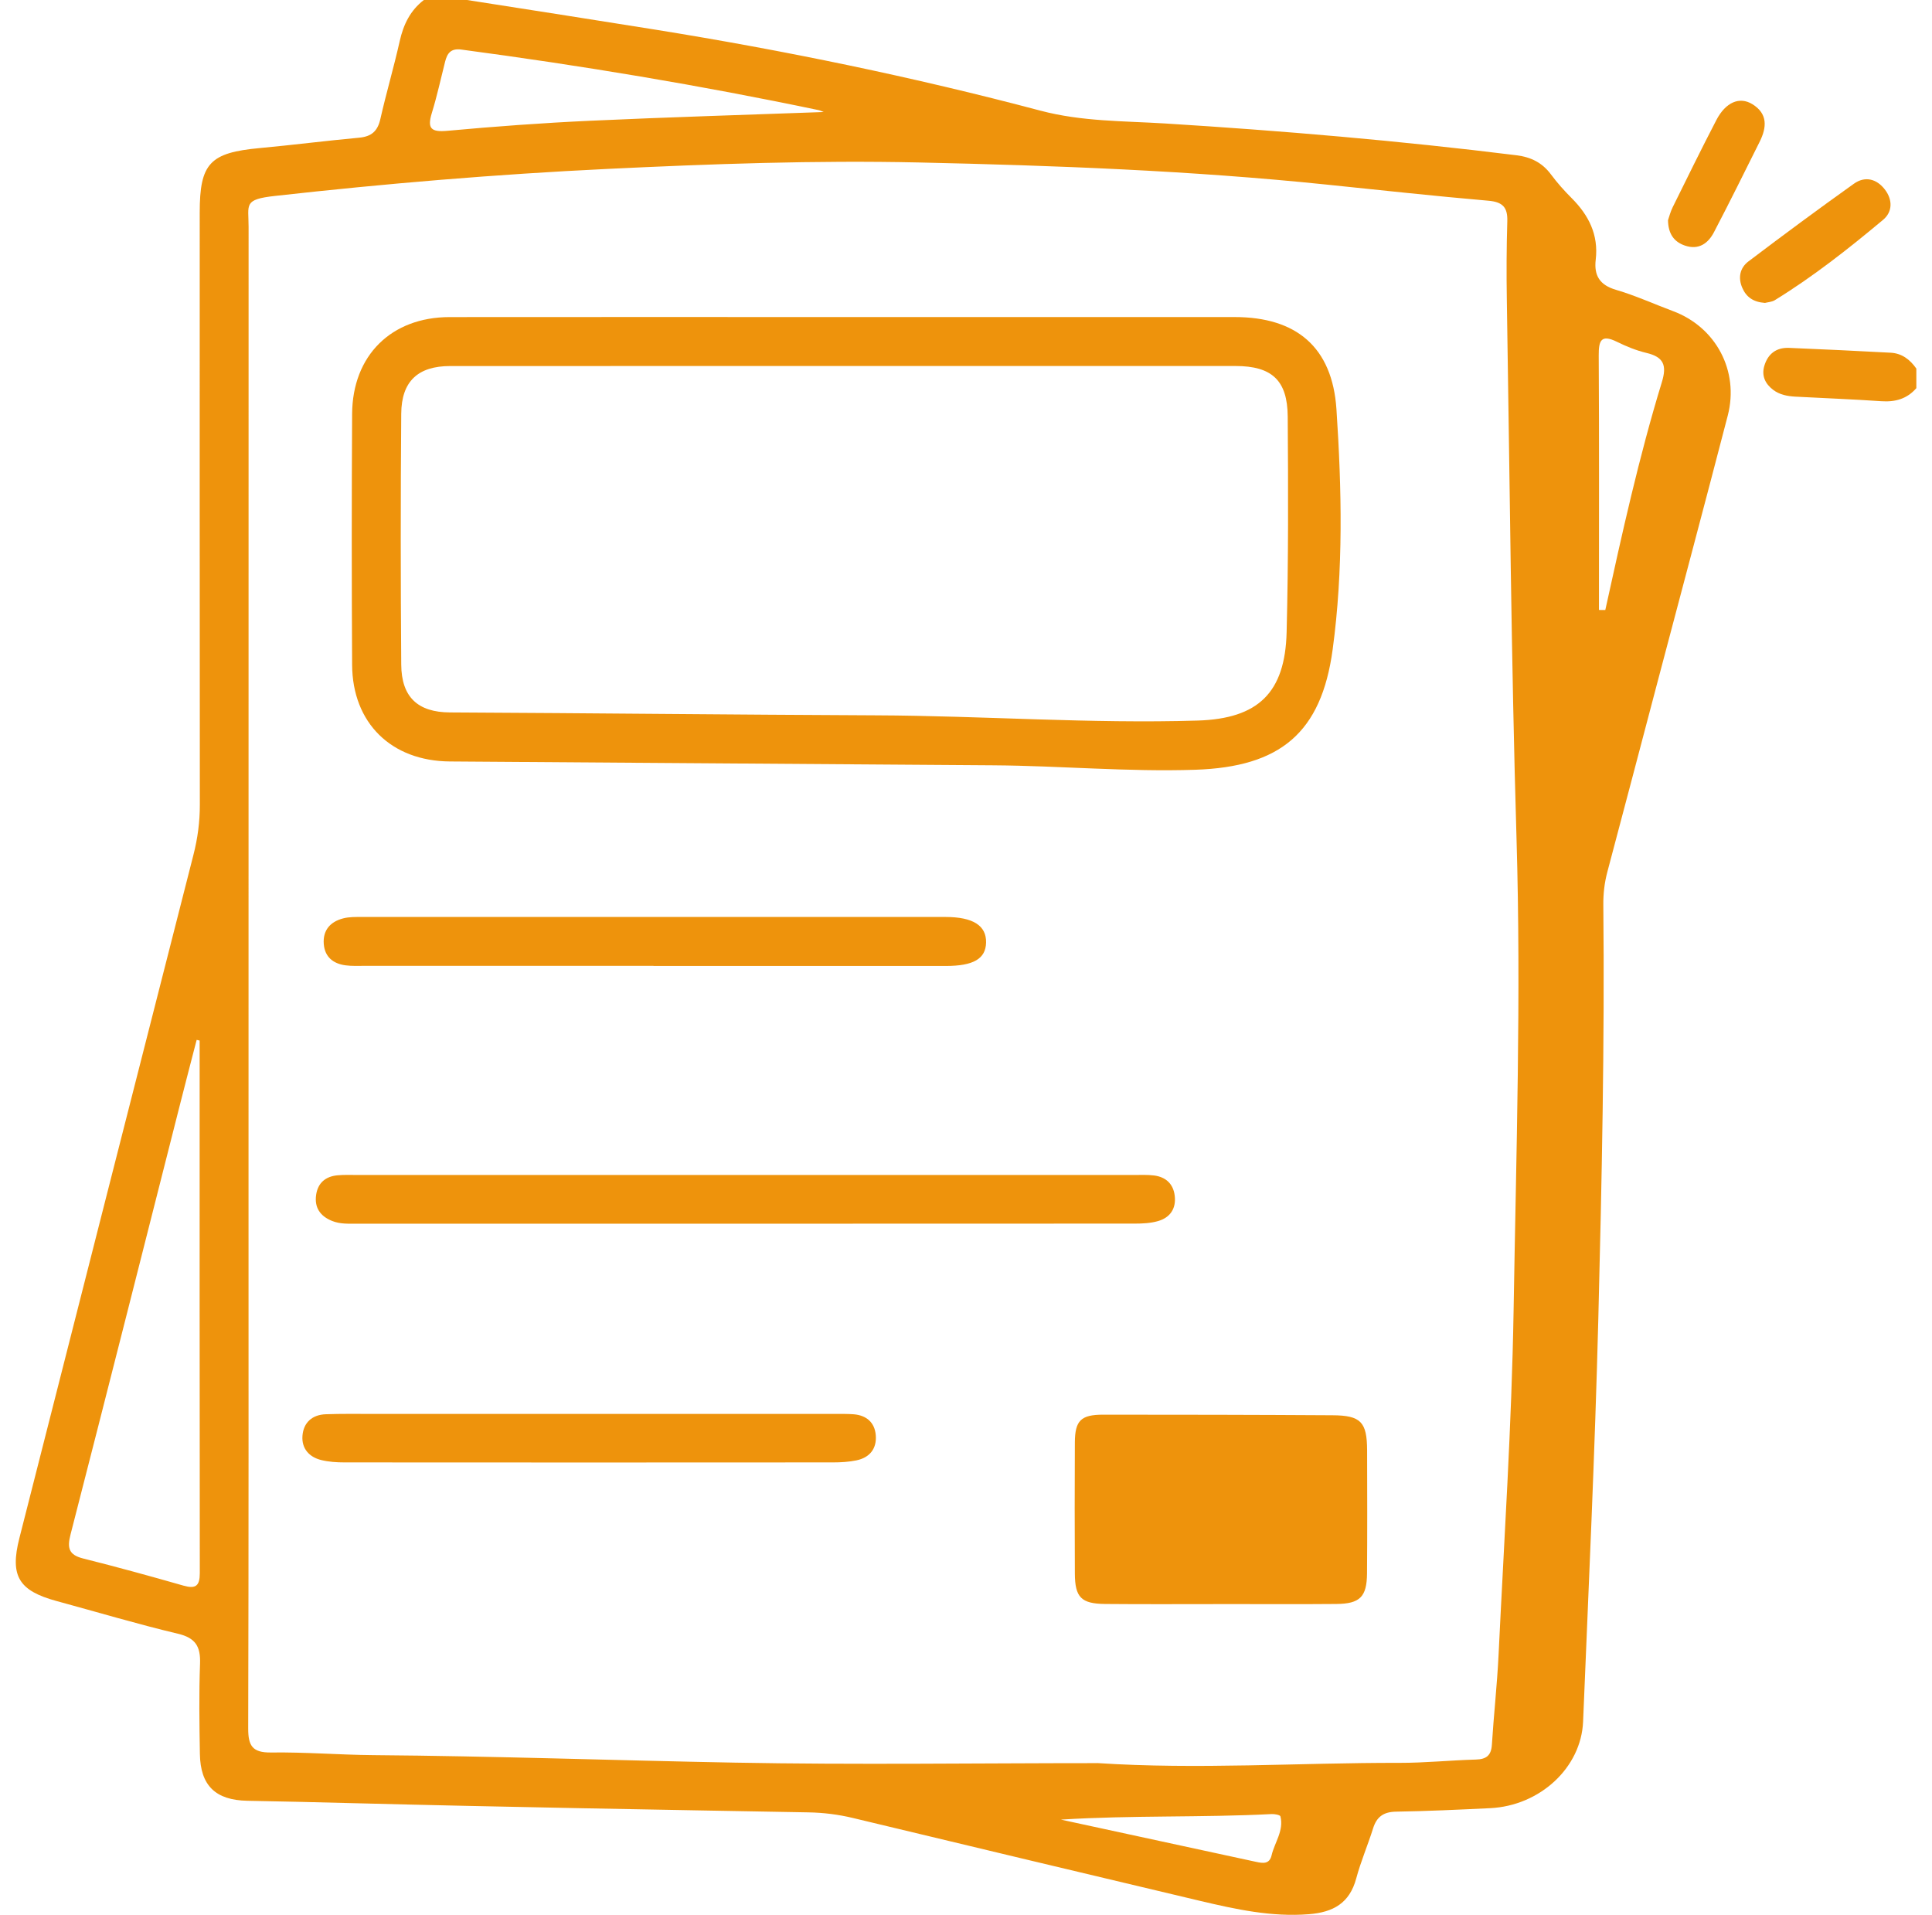 <svg width="113" height="112" viewBox="0 0 113 112" fill="none" xmlns="http://www.w3.org/2000/svg">
<g clip-path="url(#clip0_672_6527)">
<path d="M27.322 0.001C30.982 0.575 34.644 1.141 38.301 1.729C45.895 2.951 53.422 4.503 60.854 6.472C63.273 7.113 65.709 7.072 68.135 7.221C75.005 7.649 81.856 8.232 88.687 9.08C89.543 9.186 90.202 9.512 90.717 10.206C91.081 10.696 91.491 11.155 91.924 11.588C92.922 12.587 93.503 13.734 93.332 15.184C93.222 16.112 93.56 16.673 94.522 16.953C95.657 17.287 96.743 17.783 97.853 18.197C100.36 19.132 101.731 21.692 101.055 24.303C99.701 29.515 98.311 34.717 96.937 39.922C95.963 43.615 94.994 47.308 94.011 50.999C93.843 51.633 93.77 52.27 93.776 52.922C93.857 60.986 93.687 69.048 93.484 77.107C93.286 84.971 92.916 92.828 92.593 100.69C92.483 103.392 90.064 105.617 87.159 105.757C85.324 105.844 83.49 105.932 81.655 105.961C80.93 105.973 80.525 106.253 80.311 106.934C80.003 107.917 79.591 108.871 79.324 109.866C78.935 111.316 77.977 111.847 76.555 111.959C74.375 112.132 72.289 111.674 70.206 111.183C63.434 109.579 56.665 107.958 49.898 106.334C49.037 106.127 48.178 106.019 47.29 106.003C38.414 105.842 29.539 105.695 20.665 105.465C18.601 105.412 16.536 105.362 14.471 105.325C12.602 105.29 11.721 104.436 11.691 102.583C11.661 100.825 11.635 99.065 11.7 97.309C11.737 96.307 11.444 95.799 10.404 95.554C8.024 94.988 5.676 94.285 3.314 93.644C1.093 93.04 0.571 92.178 1.132 89.969C4.521 76.645 7.913 63.323 11.313 50.002C11.562 49.032 11.691 48.064 11.688 47.06C11.677 35.519 11.681 23.979 11.681 12.435C11.681 9.549 12.278 8.929 15.196 8.66C17.137 8.48 19.07 8.232 21.011 8.053C21.729 7.986 22.088 7.669 22.247 6.959C22.592 5.433 23.038 3.928 23.379 2.402C23.598 1.43 23.998 0.607 24.797 -0.004C25.639 -0.004 26.482 -0.004 27.324 -0.004L27.322 0.001ZM64.171 103.119C70.066 103.507 75.954 103.096 81.849 103.107C83.338 103.11 84.827 102.956 86.319 102.914C86.931 102.898 87.219 102.678 87.258 102.046C87.368 100.294 87.564 98.546 87.649 96.794C87.971 90.082 88.416 83.372 88.528 76.654C88.68 67.451 88.973 58.247 88.699 49.036C88.386 38.537 88.305 28.028 88.132 17.523C88.107 15.995 88.114 14.465 88.16 12.939C88.186 12.118 87.882 11.81 87.044 11.739C83.883 11.466 80.73 11.119 77.574 10.795C69.656 9.977 61.706 9.68 53.755 9.503C47.672 9.368 41.593 9.588 35.514 9.88C29.018 10.193 22.548 10.737 16.087 11.459C14.225 11.666 14.54 11.948 14.54 13.272C14.536 31.806 14.536 50.342 14.536 68.876C14.536 79.614 14.547 90.353 14.517 101.092C14.515 102.108 14.761 102.514 15.852 102.501C17.839 102.473 19.827 102.638 21.816 102.655C28.857 102.71 35.894 102.962 42.93 103.093C50.006 103.227 57.089 103.123 64.166 103.123L64.171 103.119ZM11.677 60.86C11.619 60.846 11.559 60.835 11.502 60.821C11.189 62.034 10.871 63.245 10.563 64.461C8.422 72.892 6.291 81.326 4.125 89.751C3.92 90.546 4.023 90.944 4.868 91.155C6.832 91.647 8.786 92.185 10.731 92.741C11.447 92.945 11.686 92.759 11.686 92.01C11.672 81.627 11.677 71.243 11.677 60.86ZM48.183 6.555C48.07 6.511 47.98 6.463 47.884 6.442C40.962 4.99 33.99 3.832 26.981 2.899C26.36 2.816 26.155 3.124 26.031 3.618C25.777 4.617 25.561 5.626 25.257 6.61C24.979 7.518 25.211 7.738 26.166 7.651C28.945 7.396 31.728 7.191 34.513 7.063C39.056 6.853 43.602 6.72 48.183 6.552V6.555ZM93.523 35.676C93.645 35.676 93.77 35.676 93.892 35.678C94.874 31.206 95.857 26.734 97.199 22.354C97.508 21.35 97.296 20.878 96.292 20.64C95.703 20.499 95.123 20.263 94.578 19.994C93.643 19.534 93.503 19.918 93.507 20.789C93.537 25.75 93.521 30.712 93.521 35.676H93.523ZM62.058 106.428C65.858 107.251 69.661 108.076 73.461 108.896C73.85 108.981 74.248 109.05 74.373 108.517C74.552 107.756 75.1 107.074 74.89 106.237C74.87 106.152 74.554 106.095 74.379 106.102C70.291 106.313 66.199 106.166 62.058 106.426V106.428Z" fill="#EE930C"/>
<path d="M112.082 22.705C111.536 23.332 110.85 23.523 110.031 23.466C108.358 23.351 106.68 23.289 105.004 23.199C104.541 23.174 104.085 23.087 103.71 22.802C103.248 22.45 103.02 21.986 103.192 21.4C103.402 20.69 103.899 20.317 104.64 20.347C106.622 20.428 108.602 20.524 110.583 20.63C111.242 20.665 111.718 21.035 112.084 21.558V22.705H112.082Z" fill="#EE930C"/>
<path d="M103.221 17.716C102.558 17.668 102.142 17.381 101.907 16.843C101.642 16.241 101.769 15.664 102.261 15.292C104.298 13.748 106.352 12.229 108.432 10.746C109.084 10.282 109.767 10.457 110.251 11.094C110.702 11.689 110.697 12.392 110.14 12.856C108.122 14.543 106.057 16.174 103.808 17.556C103.624 17.668 103.375 17.677 103.223 17.719L103.221 17.716Z" fill="#EE930C"/>
<path d="M97.561 12.874C97.625 12.688 97.699 12.391 97.832 12.122C98.675 10.417 99.51 8.71 100.387 7.023C100.931 5.977 101.743 5.63 102.496 6.095C103.405 6.655 103.336 7.455 102.922 8.287C102.04 10.056 101.163 11.831 100.247 13.582C99.904 14.241 99.349 14.636 98.553 14.365C97.911 14.147 97.57 13.678 97.559 12.871L97.561 12.874Z" fill="#EE930C"/>
<path d="M49.365 18.544C56.979 18.544 64.593 18.544 72.208 18.544C75.824 18.544 77.925 20.304 78.167 23.935C78.478 28.618 78.577 33.331 77.944 37.996C77.281 42.873 74.873 44.858 69.913 45.022C65.97 45.153 62.038 44.789 58.1 44.762C47.503 44.688 36.908 44.613 26.31 44.537C22.89 44.511 20.613 42.294 20.595 38.883C20.567 33.993 20.567 29.105 20.595 24.215C20.613 20.793 22.885 18.55 26.294 18.546C33.984 18.537 41.675 18.544 49.365 18.544ZM49.415 21.407C41.723 21.407 34.03 21.405 26.336 21.409C24.448 21.409 23.481 22.299 23.468 24.199C23.428 29.089 23.431 33.982 23.468 38.872C23.481 40.777 24.441 41.66 26.317 41.669C34.622 41.71 42.924 41.804 51.227 41.839C57.504 41.864 63.769 42.337 70.046 42.145C73.591 42.036 75.165 40.517 75.253 36.974C75.359 32.773 75.347 28.568 75.317 24.367C75.303 22.236 74.383 21.409 72.263 21.407C64.646 21.405 57.03 21.407 49.413 21.407H49.415Z" fill="#EE930C"/>
<path d="M71.4 93.821C69.144 93.821 66.89 93.835 64.635 93.814C63.237 93.8 62.874 93.426 62.867 92.033C62.855 89.475 62.853 86.92 62.867 84.362C62.876 83.085 63.221 82.742 64.524 82.742C68.997 82.742 73.469 82.749 77.939 82.777C79.594 82.786 79.953 83.172 79.96 84.82C79.967 87.223 79.974 89.627 79.955 92.031C79.944 93.398 79.539 93.803 78.162 93.814C75.906 93.835 73.653 93.819 71.397 93.819L71.4 93.821Z" fill="#EE930C"/>
<path d="M43.619 68.722C51.198 68.722 58.778 68.722 66.358 68.722C66.74 68.722 67.127 68.704 67.504 68.752C68.19 68.842 68.625 69.244 68.708 69.938C68.798 70.685 68.443 71.216 67.73 71.42C67.297 71.544 66.825 71.567 66.372 71.567C51.212 71.574 36.053 71.574 20.891 71.572C20.394 71.572 19.892 71.602 19.418 71.409C18.73 71.131 18.382 70.632 18.49 69.885C18.591 69.189 19.038 68.81 19.729 68.743C20.108 68.706 20.493 68.722 20.877 68.722C28.457 68.722 36.037 68.722 43.616 68.722H43.619Z" fill="#EE930C"/>
<path d="M38.222 56.491C32.601 56.491 26.977 56.491 21.357 56.491C20.974 56.491 20.588 56.512 20.21 56.461C19.49 56.365 18.997 55.974 18.937 55.213C18.875 54.404 19.322 53.91 20.07 53.715C20.431 53.621 20.827 53.632 21.209 53.632C32.569 53.628 43.928 53.628 55.285 53.632C56.91 53.632 57.697 54.133 57.674 55.131C57.653 56.078 56.935 56.498 55.317 56.498C49.618 56.498 43.921 56.498 38.222 56.498V56.491Z" fill="#EE930C"/>
<path d="M34.438 82.698C39.257 82.698 44.077 82.698 48.897 82.698C49.24 82.698 49.588 82.694 49.928 82.719C50.679 82.779 51.158 83.197 51.222 83.935C51.291 84.723 50.872 85.254 50.09 85.415C49.645 85.507 49.18 85.534 48.725 85.534C39.2 85.541 29.675 85.541 20.15 85.534C19.695 85.534 19.227 85.504 18.788 85.396C18.081 85.222 17.637 84.721 17.69 83.987C17.747 83.204 18.258 82.744 19.059 82.717C19.976 82.684 20.896 82.698 21.812 82.698C26.02 82.698 30.228 82.698 34.435 82.698H34.438Z" fill="#EE930C"/>
</g>
<defs>
<clipPath id="clip0_672_6527">
<rect width="111.164" height="112" fill="white" transform="translate(0.918)"/>
</clipPath>
</defs>
</svg>
